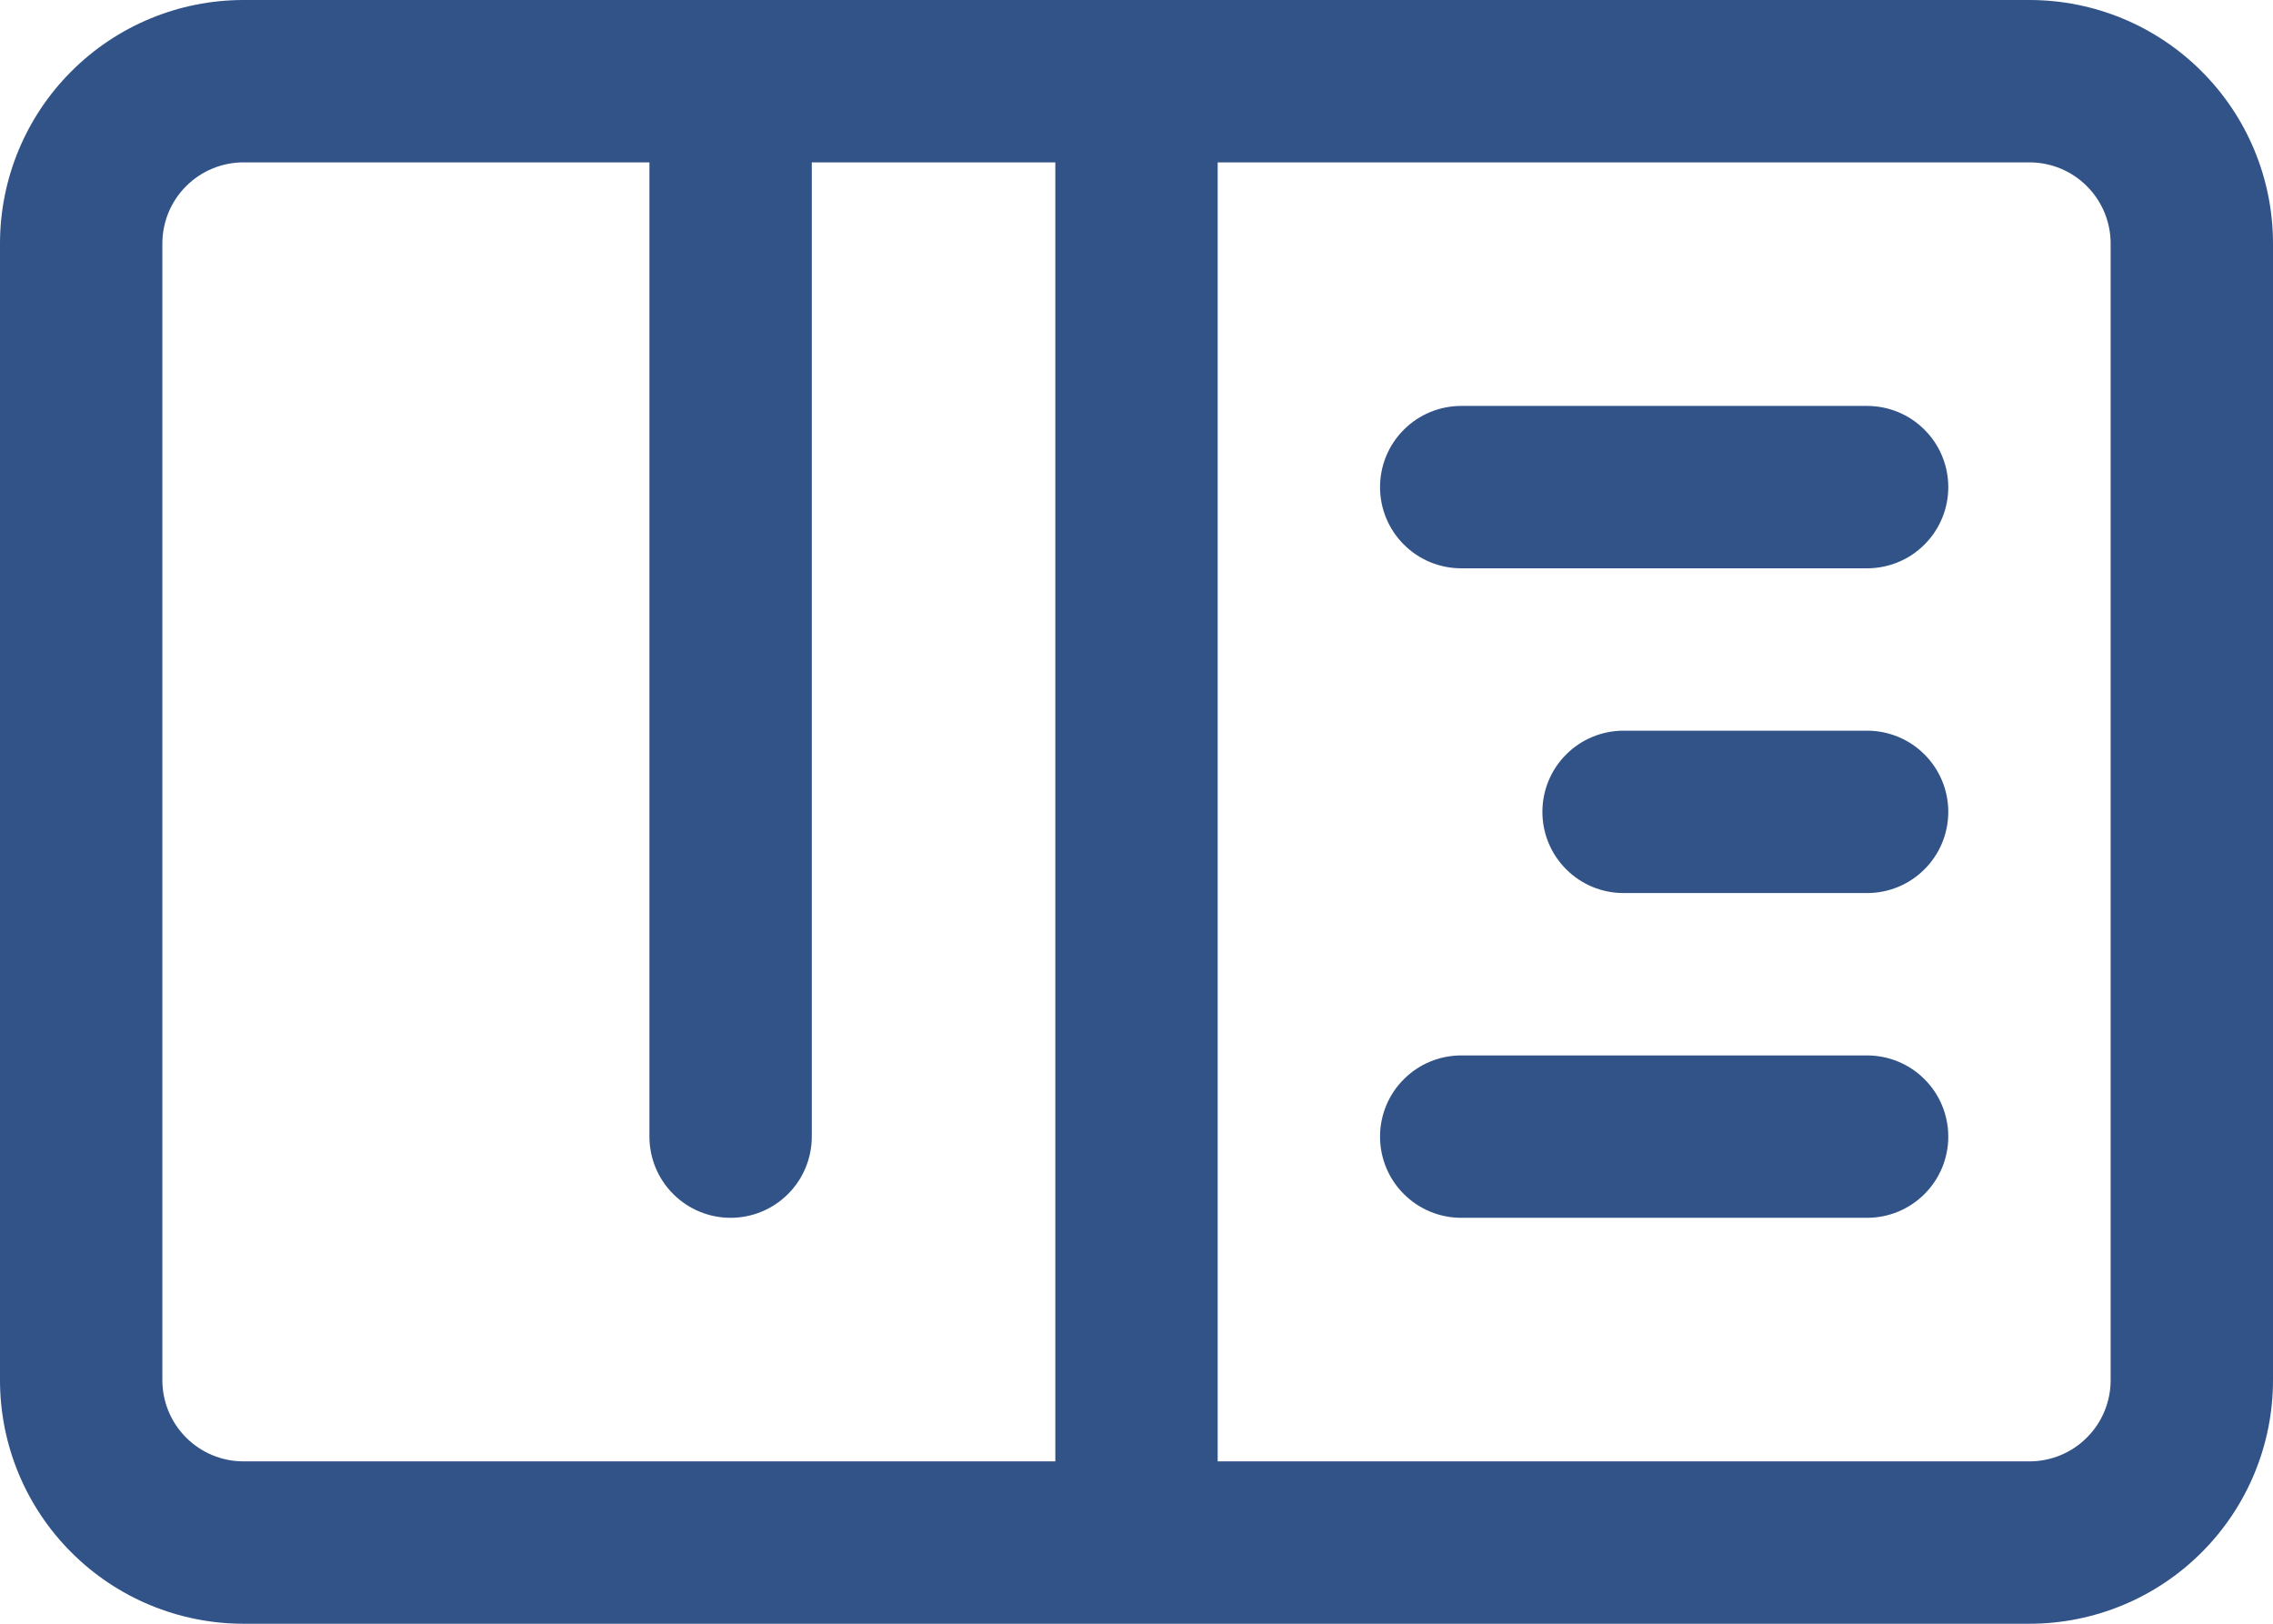 <svg xmlns="http://www.w3.org/2000/svg" width="28" height="20" viewBox="0 0 28 20" fill="none"><path d="M25 0H3C2.204 0 1.441 0.316 0.879 0.879C0.316 1.441 0 2.204 0 3V17C0 17.796 0.316 18.559 0.879 19.121C1.441 19.684 2.204 20 3 20H25C25.796 20 26.559 19.684 27.121 19.121C27.684 18.559 28 17.796 28 17V3C28 2.204 27.684 1.441 27.121 0.879C26.559 0.316 25.796 0 25 0ZM2 17V3C2 2.735 2.105 2.48 2.293 2.293C2.48 2.105 2.735 2 3 2H8V14C8 14.265 8.105 14.52 8.293 14.707C8.48 14.895 8.735 15 9 15C9.265 15 9.52 14.895 9.707 14.707C9.895 14.52 10 14.265 10 14V2H13V18H3C2.735 18 2.48 17.895 2.293 17.707C2.105 17.52 2 17.265 2 17ZM26 17C26 17.265 25.895 17.52 25.707 17.707C25.52 17.895 25.265 18 25 18H15V2H25C25.265 2 25.52 2.105 25.707 2.293C25.895 2.48 26 2.735 26 3V17Z" fill="#315388"></path><path d="M23 5H18C17.735 5 17.48 5.105 17.293 5.293C17.105 5.48 17 5.735 17 6C17 6.265 17.105 6.52 17.293 6.707C17.48 6.895 17.735 7 18 7H23C23.265 7 23.52 6.895 23.707 6.707C23.895 6.52 24 6.265 24 6C24 5.735 23.895 5.48 23.707 5.293C23.52 5.105 23.265 5 23 5Z" fill="#315388"></path><path d="M23 9H20C19.735 9 19.48 9.105 19.293 9.293C19.105 9.48 19 9.735 19 10C19 10.265 19.105 10.52 19.293 10.707C19.48 10.895 19.735 11 20 11H23C23.265 11 23.52 10.895 23.707 10.707C23.895 10.52 24 10.265 24 10C24 9.735 23.895 9.48 23.707 9.293C23.52 9.105 23.265 9 23 9Z" fill="#315388"></path><path d="M23 13H18C17.735 13 17.48 13.105 17.293 13.293C17.105 13.48 17 13.735 17 14C17 14.265 17.105 14.52 17.293 14.707C17.48 14.895 17.735 15 18 15H23C23.265 15 23.52 14.895 23.707 14.707C23.895 14.52 24 14.265 24 14C24 13.735 23.895 13.48 23.707 13.293C23.52 13.105 23.265 13 23 13Z" fill="#315388"></path></svg>